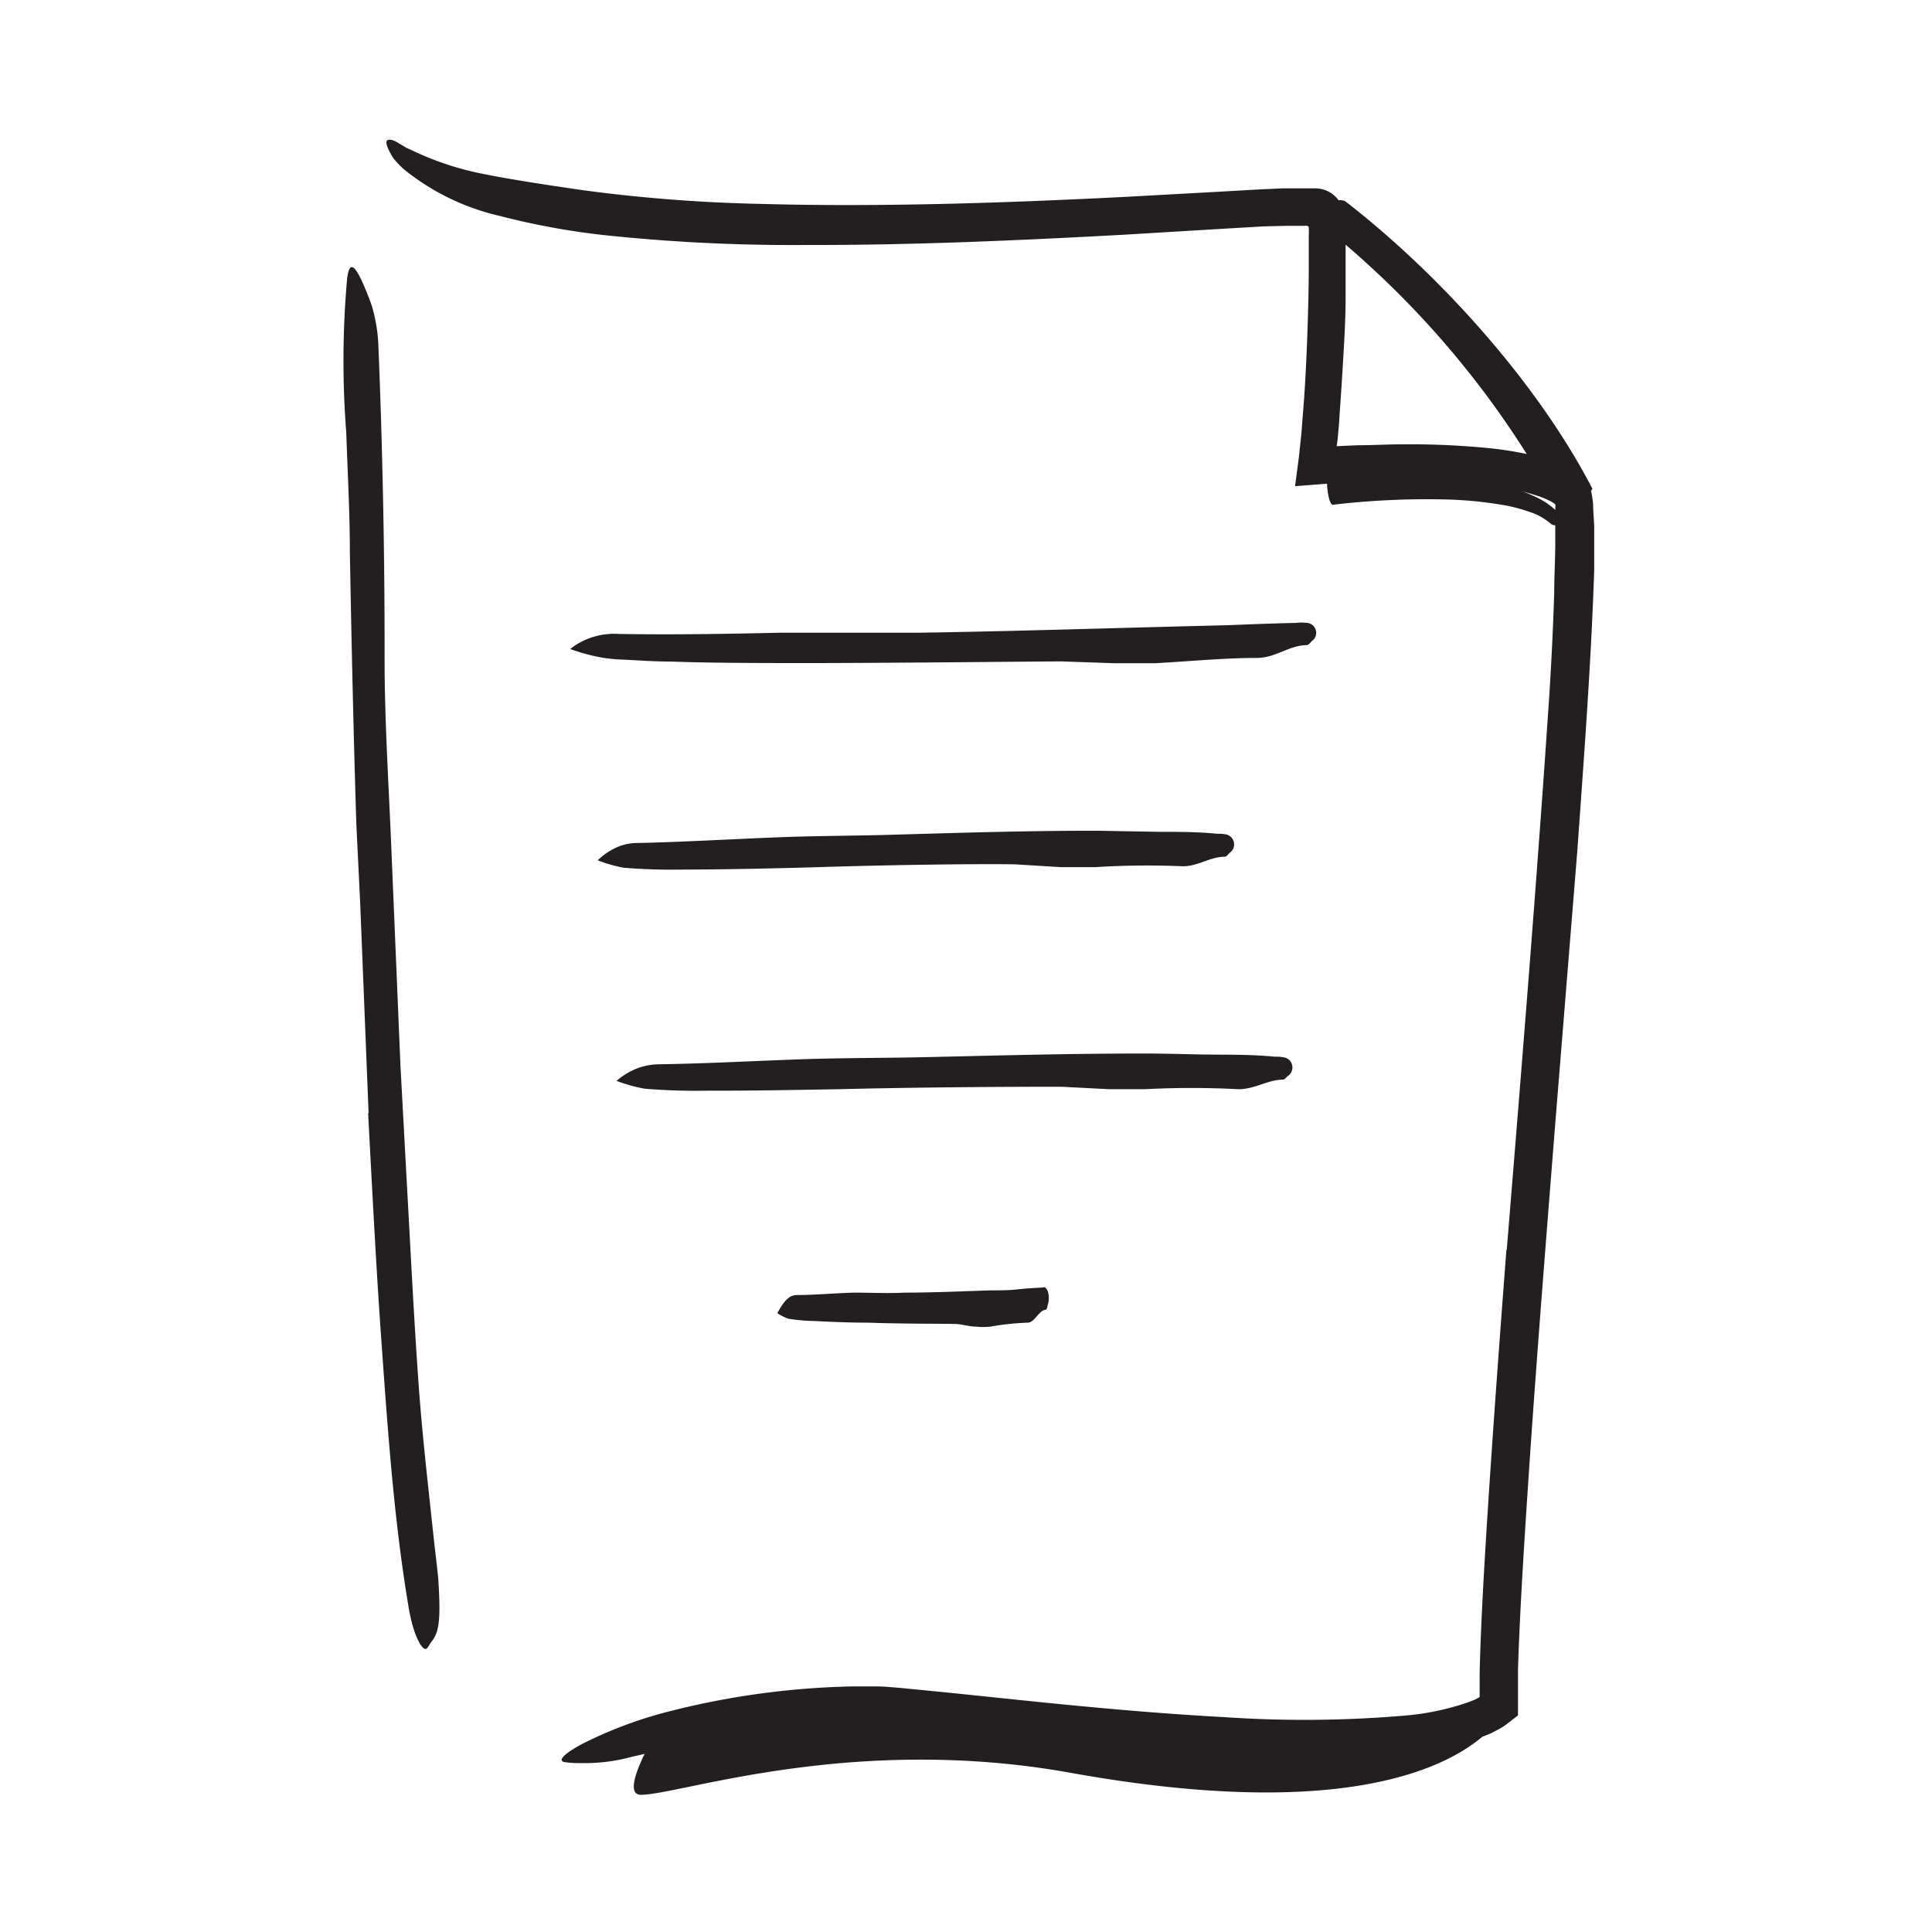 <?xml version="1.0" encoding="UTF-8"?> <svg xmlns="http://www.w3.org/2000/svg" width="128" height="128" viewBox="0 0 128 128"><defs><style>.cls-1{fill:#231f20;}</style></defs><title>Free Icons</title><g id="Layer_16" data-name="Layer 16"><path class="cls-1" d="M102.72,34.68a4,4,0,0,0-1.49-.8,10.07,10.07,0,0,0-1.76-.44,26.36,26.36,0,0,0-3.69-.35,53,53,0,0,0-7.46.35c-.4.07-.6-2.57-.16-2.55a54.51,54.51,0,0,1,7.77.5,27,27,0,0,1,3.84.8,12.55,12.55,0,0,1,1.88.69,5.06,5.06,0,0,1,1.7,1.21C103.78,34.63,103.05,35,102.72,34.68Z"></path><path class="cls-1" d="M24.42,73.75l-.56-14-.25-5.11c-.19-6-.32-12-.43-18,0-2.66-.15-5.34-.24-8A61.08,61.08,0,0,1,23,18.44c.13-1.06.44-.92.89,0a17.43,17.43,0,0,1,.75,1.84,10.79,10.79,0,0,1,.43,2.63c.28,6.91.42,13.82.41,20.81,0,4.17.29,8.51.46,12.78l.59,14.08L27,79.23c.24,4.37.46,8.77.78,13.1.26,3.37.65,6.67,1,10,.09.73.17,1.44.25,2.18.18,2.74.08,3.62-.44,4.25-.11.15-.2.34-.29.43-.26.34-.93-.79-1.24-2.78-1-5.93-1.41-12.22-1.86-18.53-.32-4.69-.56-9.41-.81-14.11Z"></path><path class="cls-1" d="M99.83,82.76c1-12.26,2-24.52,2.82-36.77.14-2.23.25-4.47.32-6.69,0-1.11.07-2.23.07-3.32,0-.55,0-1.09,0-1.62,0-.26,0-.54,0-.73a.44.44,0,0,0,0-.21l-.1-.09-.21-.12a5.48,5.48,0,0,0-.81-.34,12.41,12.41,0,0,0-1.91-.48A34.9,34.9,0,0,0,95.77,32c-1.41-.07-2.83-.09-4.26-.07l-2.14.06c-1.06,0-2.4.14-3.57.22l.25-1.88.1-.93.08-.79.17-2.2c.1-1.46.17-2.93.22-4.4s.09-2.95.09-4.41l0-1.09,0-.94a3.59,3.59,0,0,0,0-.46c0-.21-.22-.14-.36-.15h-.32l-.72,0L83.68,15l-3.06.18-6.14.37c-7,.38-14.09.7-21.08.68a118,118,0,0,1-13.53-.67,49,49,0,0,1-6.74-1.25,15.67,15.67,0,0,1-6.38-3.1,6.57,6.57,0,0,1-.7-.74,5.21,5.21,0,0,1-.34-.63c-.15-.35-.14-.53,0-.57s.37,0,.69.21l.52.31.72.33A19.54,19.54,0,0,0,32,11.52c1.89.38,4.14.72,6.61,1.08a104.85,104.85,0,0,0,11.82.91c4,.11,8,.09,12,0s8-.26,12-.46l6-.33,3-.17,1.52-.07.83,0,1.37,0A1.89,1.89,0,0,1,89,14a14,14,0,0,1,.15,1.45l0,.86c0,1.13,0,2.24,0,3.35,0,1.87-.14,3.73-.25,5.62-.06.94-.13,1.89-.19,2.84l-.09,1-.06.44,1.38-.06c1,0,1.89-.06,2.85-.06a53.08,53.08,0,0,1,5.75.24,23.18,23.18,0,0,1,2.93.47,10.62,10.62,0,0,1,1.5.44,5.74,5.74,0,0,1,1.64.87,5.32,5.32,0,0,1,.45.38l.21.2c.08.06.06.18.09.27a6.73,6.73,0,0,1,.19,1.12c0,.52.06,1,.07,1.49,0,1,0,1.92,0,2.87-.21,6.24-.68,12.41-1.12,18.6L103,74.93c-.6,7.61-1.21,15.21-1.72,22.81-.19,2.87-.38,5.75-.53,8.63-.07,1.44-.14,2.88-.18,4.31l0,1.08v1.86c0,.06-.09.09-.13.13l-.62.48a3.59,3.59,0,0,1-.63.39c-.18.09-.36.2-.54.27-2.92,1.19-5.87,1.3-8.78,1.45s-5.81,0-8.68-.13c-4.48-.24-8.88-.62-13.27-1l-6.56-.66c-1.08-.11-2.2-.23-3.22-.27s-2.15,0-3.21.08c-1.91.1-3.76.29-5.65.55-3.5.51-5.75,1.12-7.37,1.47a11.93,11.93,0,0,1-3.41.43,7.25,7.25,0,0,1-1.13-.07c-.42-.12,0-.55,1.2-1.2a28,28,0,0,1,5.78-2.16,53.22,53.22,0,0,1,12.11-1.65c.52,0,1,0,1.57,0s1.1.06,1.63.1l3.06.3,6.09.63c4.06.41,8.15.78,12.24,1a78.34,78.34,0,0,0,12.17-.11,17.32,17.32,0,0,0,4.08-.88l.43-.17.18-.1.12-.07h0v-.43l0-1.19c.08-3.14.26-6.25.45-9.36.39-6.21.85-12.41,1.32-18.6Z"></path><path class="cls-1" d="M105.49,32.36c-3.63-7-10.11-14.18-16.33-19-.54-.42-2.77.63-2.47.86a61.07,61.07,0,0,1,16.2,18.8c.3.59,2.78-.36,2.6-.7Z"></path><path class="cls-1" d="M37.78,43a4.54,4.54,0,0,1,1.62-.83A4.78,4.78,0,0,1,41,42c3.52.06,7.09,0,10.65-.08l9.19,0c5.28-.08,10.56-.24,15.84-.38l4.68-.12c1.49-.06,3-.12,4.49-.15a3.21,3.21,0,0,1,.76,0,.66.66,0,0,1,.32,1.19c-.11.11-.23.27-.34.28-1.16,0-2.07.84-3.29.85-2.26,0-4.52.23-6.77.35-.91,0-1.81,0-2.72,0l-3.47-.12c-1.58,0-9,.09-16.15.11-3.57,0-7.06,0-9.71-.1-1.33,0-2.45-.1-3.25-.13s-1.31-.13-1.4-.14A13.2,13.2,0,0,1,37.78,43Z"></path><path class="cls-1" d="M39.6,57A4.29,4.29,0,0,1,41,56.08a3.54,3.54,0,0,1,1.34-.23c3-.07,6-.25,9.06-.37,2.61-.11,5.23-.1,7.84-.18,4.5-.13,9-.27,13.54-.26l4,.07c1.29,0,2.57,0,3.87.13a2.32,2.32,0,0,1,.65.06.68.68,0,0,1,.16,1.21c-.1.1-.21.26-.31.25-1,0-1.82.67-2.85.63a54.85,54.85,0,0,0-5.73.06c-.76,0-1.53,0-2.3,0l-2.94-.18c-1.34-.05-7.65,0-13.72.2-3,.08-6,.14-8.28.14a39.12,39.12,0,0,1-4-.12A9.65,9.65,0,0,1,39.6,57Z"></path><path class="cls-1" d="M40.85,71.61a4.66,4.66,0,0,1,1.48-.87,4.4,4.4,0,0,1,1.42-.23c3.19-.05,6.41-.23,9.63-.34,2.77-.09,5.55-.07,8.33-.14,4.78-.11,9.57-.24,14.37-.23,1.42,0,2.84.06,4.26.07s2.73,0,4.11.14a2.61,2.61,0,0,1,.69.06.68.68,0,0,1,.18,1.22c-.11.09-.23.25-.33.24-1,0-1.92.67-3,.63a58.94,58.94,0,0,0-6.09,0c-.82,0-1.63,0-2.45,0L70.31,72c-1.43,0-8.14,0-14.59.16-3.22.06-6.38.11-8.78.1a42.09,42.09,0,0,1-4.22-.13A10.18,10.18,0,0,1,40.85,71.61Z"></path><path class="cls-1" d="M51.5,87c.54-1,.88-1.18,1.27-1.2,1.26,0,2.55-.13,3.83-.16,1.11,0,2.22.06,3.33,0,1.91,0,3.82-.09,5.74-.15.56,0,1.13,0,1.69-.06s1.08-.1,1.62-.12c.09,0,.19-.06.27,0,.24.16.31.75.15,1.2,0,.1-.08.27-.12.27-.42,0-.74.84-1.18.85a17.11,17.11,0,0,0-2.46.26,4.68,4.68,0,0,1-1,0c-.42,0-.84-.14-1.27-.17s-3.28,0-5.87-.09c-1.3,0-2.58-.06-3.55-.11a12.37,12.37,0,0,1-1.72-.15A3.32,3.32,0,0,1,51.5,87Z"></path><path class="cls-1" d="M43.41,114.89a63.52,63.52,0,0,1,26.09-.54c14.65,2.68,30.23-1.09,30.23-1.09s-3.67,8.72-28.82,4.19c-14.47-2.6-25.88,1.46-28.45,1.46C41,118.91,43.41,114.89,43.41,114.89Z"></path></g></svg> 